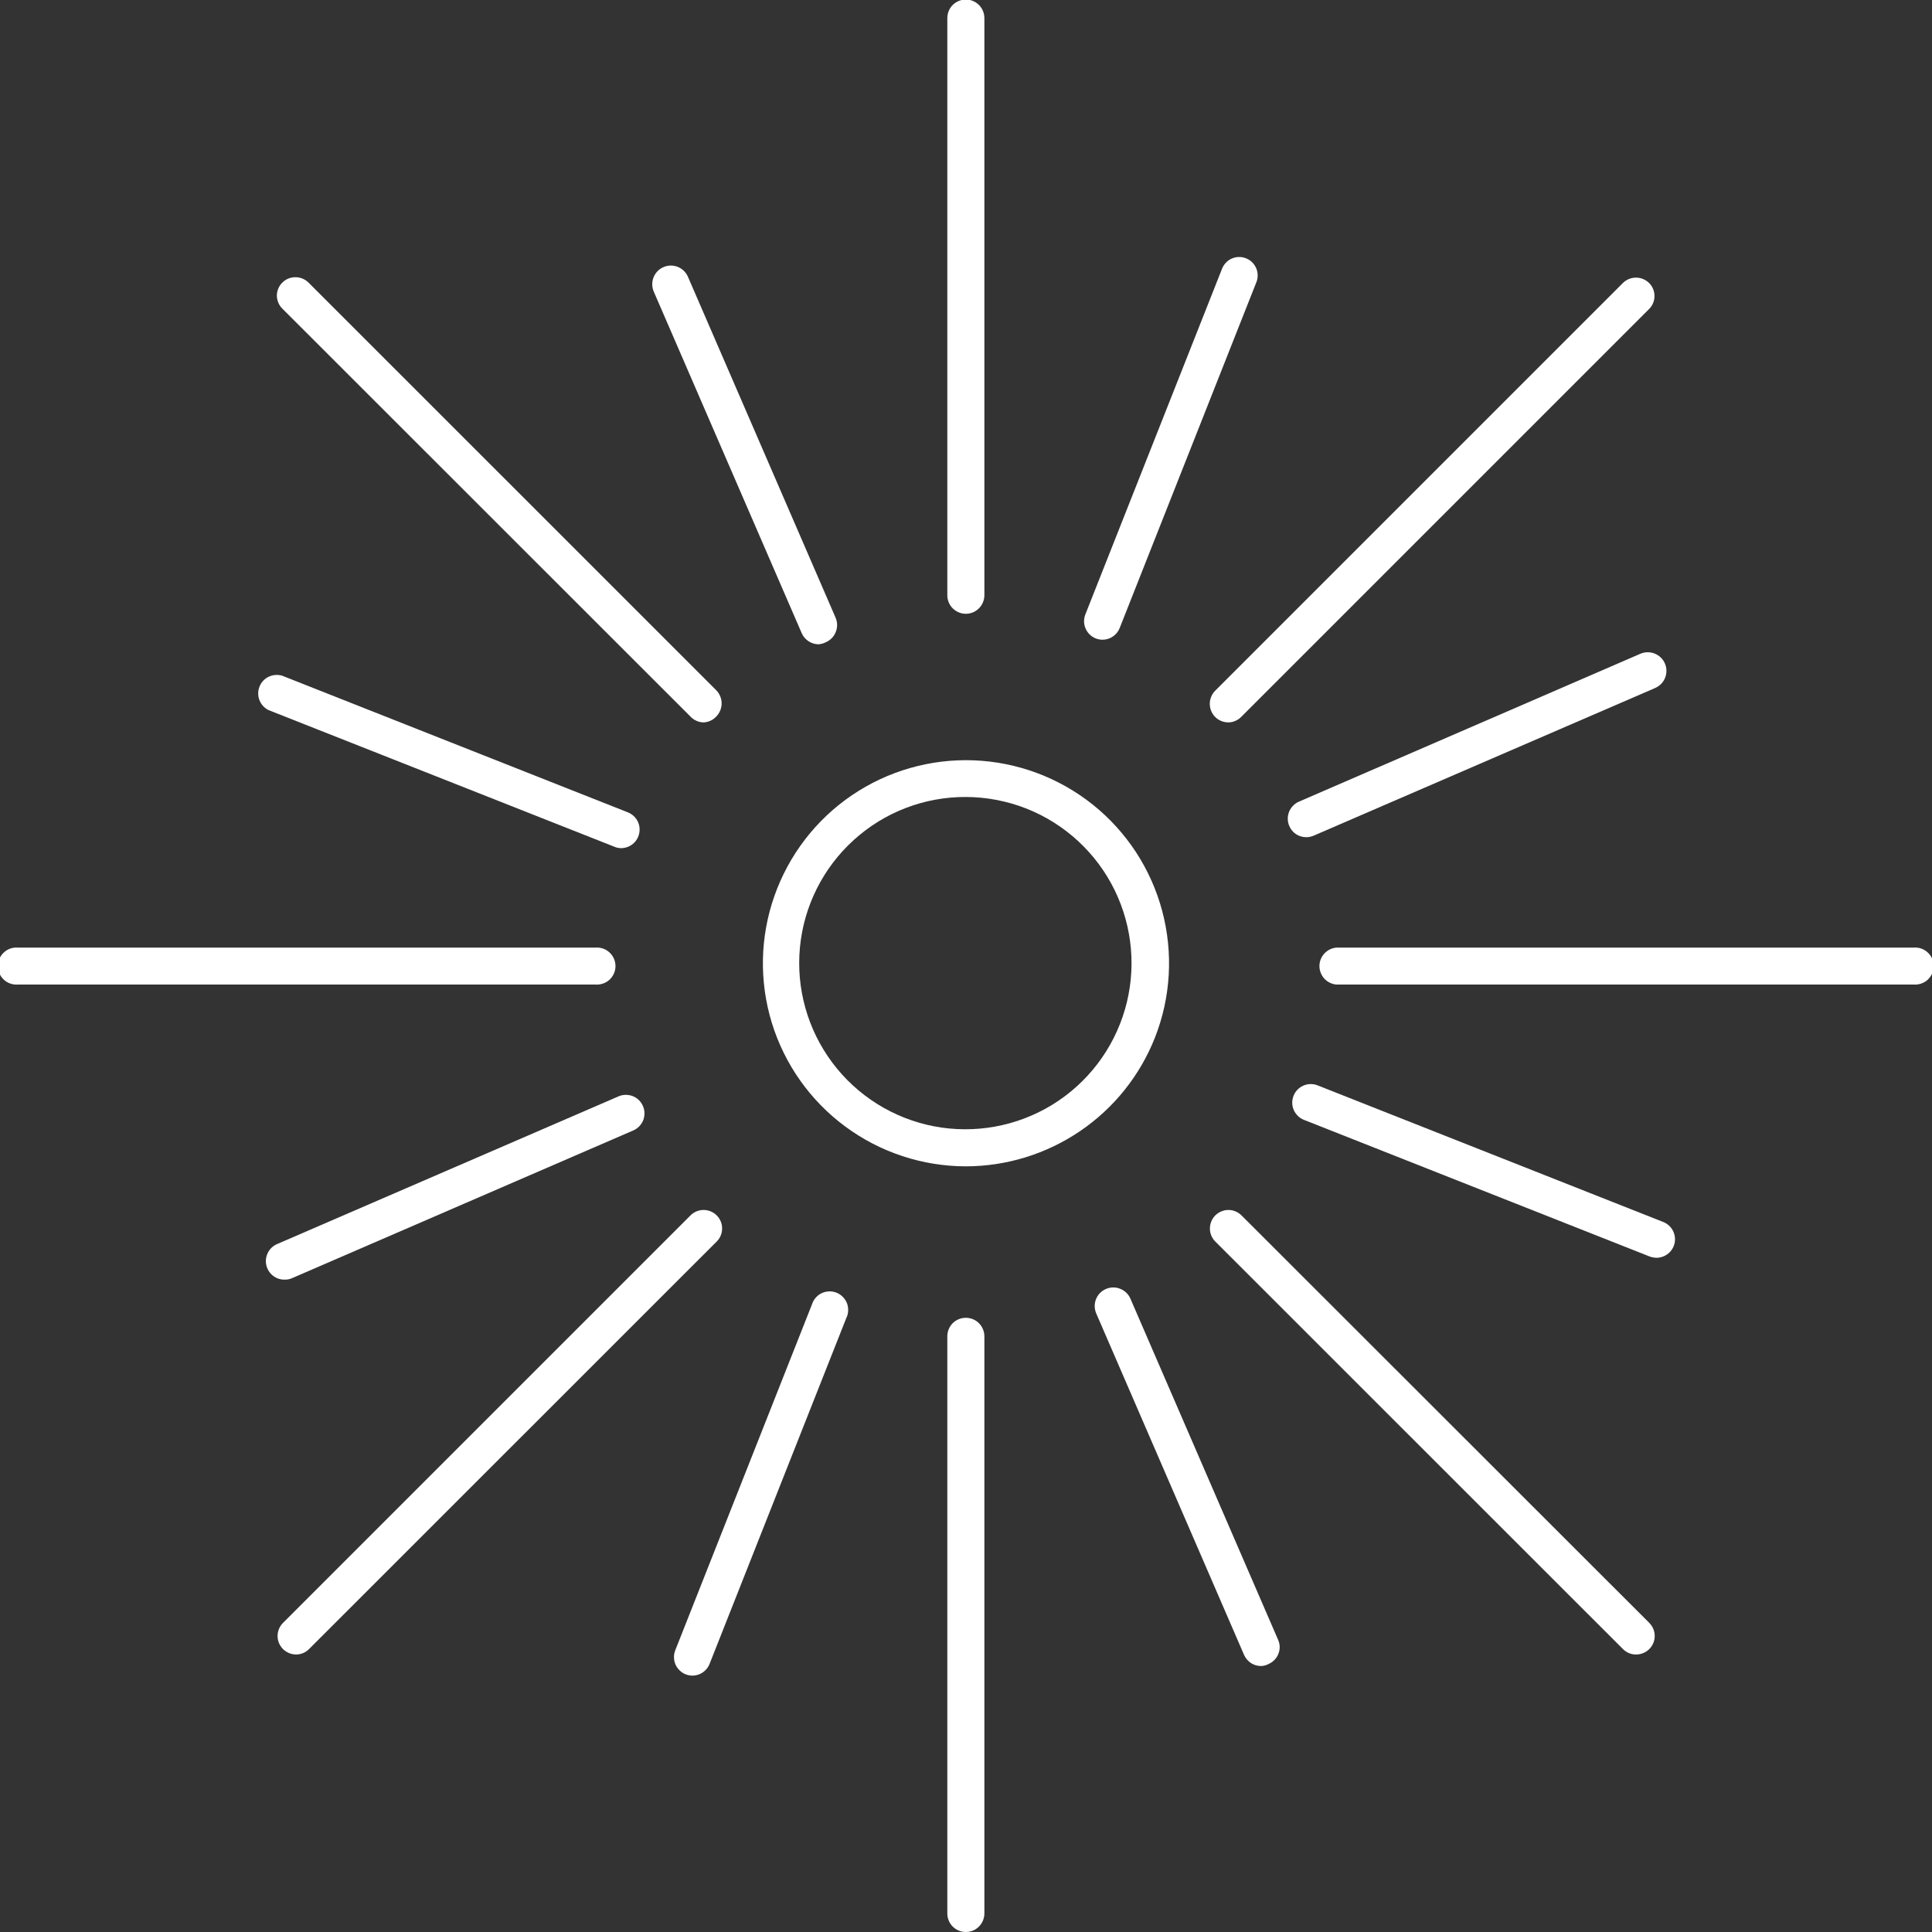 <svg width="33" height="33" viewBox="0 0 33 33" fill="none" xmlns="http://www.w3.org/2000/svg">
<rect x="0" y="0" width="33" height="33" fill="#333333" stroke="none"/>
<g id="Contenido" clip-path="url(#clip0_313_1456)">
<path id="Vector" d="M16.497 10.484C16.413 10.484 16.333 10.45 16.273 10.391C16.214 10.332 16.181 10.251 16.181 10.167V0.309C16.181 0.225 16.214 0.144 16.273 0.085C16.333 0.026 16.413 -0.008 16.497 -0.008C16.581 -0.008 16.662 0.026 16.721 0.085C16.78 0.144 16.814 0.225 16.814 0.309V10.167C16.814 10.251 16.78 10.332 16.721 10.391C16.662 10.45 16.581 10.484 16.497 10.484Z" fill="white"/>
<path id="Vector_2" d="M12.022 12.339C11.98 12.339 11.939 12.331 11.901 12.314C11.863 12.298 11.828 12.275 11.799 12.245L4.823 5.272C4.793 5.243 4.77 5.208 4.754 5.17C4.738 5.131 4.729 5.09 4.729 5.049C4.729 5.007 4.738 4.966 4.754 4.928C4.77 4.89 4.793 4.855 4.823 4.826C4.882 4.767 4.962 4.735 5.046 4.735C5.129 4.735 5.209 4.767 5.269 4.826L12.235 11.791C12.293 11.851 12.326 11.931 12.326 12.014C12.326 12.098 12.293 12.178 12.235 12.238C12.18 12.298 12.103 12.334 12.022 12.339Z" fill="white"/>
<path id="Vector_3" d="M10.168 16.817H0.309C0.265 16.82 0.221 16.815 0.179 16.801C0.138 16.787 0.099 16.765 0.067 16.735C0.034 16.705 0.009 16.669 -0.009 16.629C-0.027 16.589 -0.036 16.545 -0.036 16.501C-0.036 16.457 -0.027 16.414 -0.009 16.374C0.009 16.333 0.034 16.297 0.067 16.268C0.099 16.238 0.138 16.215 0.179 16.201C0.221 16.187 0.265 16.182 0.309 16.186H10.168C10.211 16.182 10.255 16.187 10.297 16.201C10.339 16.215 10.377 16.238 10.41 16.268C10.442 16.297 10.468 16.333 10.486 16.374C10.504 16.414 10.513 16.457 10.513 16.501C10.513 16.545 10.504 16.589 10.486 16.629C10.468 16.669 10.442 16.705 10.41 16.735C10.377 16.765 10.339 16.787 10.297 16.801C10.255 16.815 10.211 16.82 10.168 16.817Z" fill="white"/>
<path id="Vector_4" d="M5.056 28.26C4.994 28.26 4.933 28.241 4.881 28.206C4.829 28.172 4.789 28.122 4.765 28.065C4.741 28.007 4.735 27.944 4.747 27.882C4.759 27.821 4.789 27.765 4.833 27.721L11.799 20.755C11.859 20.698 11.939 20.666 12.022 20.667C12.105 20.668 12.184 20.702 12.242 20.76C12.301 20.819 12.334 20.898 12.334 20.981C12.335 21.064 12.303 21.144 12.245 21.203L5.279 28.167C5.25 28.196 5.216 28.22 5.177 28.236C5.139 28.252 5.098 28.26 5.056 28.26Z" fill="white"/>
<path id="Vector_5" d="M16.497 33C16.413 33 16.333 32.967 16.273 32.907C16.214 32.848 16.181 32.767 16.181 32.684V22.825C16.181 22.741 16.214 22.661 16.273 22.601C16.333 22.542 16.413 22.509 16.497 22.509C16.581 22.509 16.662 22.542 16.721 22.601C16.78 22.661 16.814 22.741 16.814 22.825V32.684C16.814 32.767 16.78 32.848 16.721 32.907C16.662 32.967 16.581 33 16.497 33Z" fill="white"/>
<path id="Vector_6" d="M27.944 28.26C27.902 28.26 27.861 28.252 27.823 28.236C27.785 28.22 27.75 28.196 27.721 28.167L20.755 21.203C20.697 21.144 20.665 21.064 20.666 20.981C20.667 20.898 20.7 20.819 20.758 20.76C20.817 20.702 20.896 20.668 20.979 20.667C21.061 20.666 21.141 20.698 21.201 20.755L28.172 27.721C28.216 27.765 28.246 27.821 28.258 27.882C28.27 27.944 28.264 28.007 28.24 28.065C28.216 28.122 28.176 28.172 28.124 28.206C28.072 28.241 28.012 28.26 27.949 28.26H27.944Z" fill="white"/>
<path id="Vector_7" d="M32.684 16.817H22.825C22.746 16.809 22.673 16.773 22.62 16.715C22.567 16.656 22.537 16.58 22.537 16.501C22.537 16.422 22.567 16.346 22.62 16.288C22.673 16.23 22.746 16.193 22.825 16.186H32.684C32.727 16.182 32.771 16.187 32.813 16.201C32.855 16.215 32.893 16.238 32.926 16.268C32.958 16.297 32.984 16.333 33.002 16.374C33.02 16.414 33.029 16.457 33.029 16.501C33.029 16.545 33.02 16.589 33.002 16.629C32.984 16.669 32.958 16.705 32.926 16.735C32.893 16.765 32.855 16.787 32.813 16.801C32.771 16.815 32.727 16.82 32.684 16.817Z" fill="white"/>
<path id="Vector_8" d="M20.978 12.339C20.937 12.338 20.895 12.33 20.857 12.314C20.819 12.298 20.784 12.275 20.755 12.245C20.697 12.186 20.664 12.105 20.664 12.022C20.664 11.939 20.697 11.859 20.755 11.799L27.721 4.833C27.78 4.775 27.86 4.742 27.944 4.742C28.027 4.742 28.107 4.775 28.167 4.833C28.197 4.862 28.22 4.897 28.236 4.935C28.252 4.974 28.26 5.015 28.26 5.056C28.26 5.098 28.252 5.139 28.236 5.177C28.22 5.215 28.197 5.25 28.167 5.279L21.201 12.245C21.172 12.275 21.137 12.298 21.099 12.314C21.061 12.331 21.02 12.339 20.978 12.339Z" fill="white"/>
<path id="Vector_9" d="M16.497 19.922C15.756 19.921 15.034 19.683 14.438 19.242C13.842 18.802 13.402 18.181 13.184 17.473C12.966 16.764 12.981 16.004 13.227 15.305C13.473 14.605 13.936 14.002 14.549 13.585C15.162 13.168 15.892 12.959 16.633 12.987C17.374 13.016 18.086 13.281 18.666 13.744C19.245 14.207 19.66 14.843 19.851 15.559C20.042 16.276 19.999 17.035 19.727 17.724C19.471 18.372 19.026 18.928 18.45 19.319C17.874 19.711 17.194 19.921 16.497 19.922ZM16.497 13.613C15.79 13.61 15.108 13.872 14.584 14.347C14.06 14.821 13.732 15.474 13.664 16.177C13.596 16.881 13.793 17.584 14.216 18.15C14.639 18.716 15.258 19.104 15.953 19.238C16.646 19.371 17.365 19.241 17.969 18.873C18.572 18.504 19.016 17.924 19.214 17.245C19.412 16.567 19.349 15.839 19.039 15.204C18.728 14.569 18.192 14.073 17.535 13.812C17.204 13.682 16.853 13.614 16.497 13.613Z" fill="white"/>
<path id="Vector_10" d="M18.832 10.927C18.78 10.927 18.73 10.914 18.684 10.89C18.639 10.866 18.6 10.831 18.571 10.788C18.542 10.745 18.524 10.696 18.518 10.645C18.513 10.594 18.52 10.542 18.539 10.494L20.874 4.589C20.889 4.551 20.912 4.516 20.94 4.486C20.969 4.456 21.003 4.432 21.041 4.416C21.079 4.399 21.12 4.39 21.162 4.39C21.203 4.389 21.244 4.396 21.282 4.412C21.321 4.427 21.356 4.449 21.386 4.478C21.416 4.507 21.439 4.541 21.456 4.579C21.472 4.617 21.481 4.658 21.482 4.699C21.483 4.741 21.475 4.782 21.46 4.82L19.125 10.727C19.102 10.786 19.061 10.837 19.009 10.872C18.957 10.908 18.895 10.927 18.832 10.927Z" fill="white"/>
<path id="Vector_11" d="M13.983 11.005C13.921 11.005 13.861 10.986 13.809 10.952C13.758 10.918 13.717 10.87 13.693 10.813L11.168 4.984C11.134 4.907 11.132 4.819 11.162 4.74C11.192 4.662 11.252 4.598 11.329 4.564C11.406 4.529 11.494 4.527 11.573 4.557C11.651 4.587 11.715 4.647 11.749 4.724L14.274 10.554C14.306 10.631 14.307 10.718 14.275 10.795C14.245 10.873 14.184 10.935 14.108 10.969C14.069 10.989 14.027 11.001 13.983 11.005Z" fill="white"/>
<path id="Vector_12" d="M10.611 14.487C10.571 14.487 10.531 14.479 10.494 14.463L4.587 12.129C4.516 12.094 4.46 12.033 4.431 11.958C4.403 11.884 4.403 11.802 4.433 11.727C4.462 11.653 4.518 11.593 4.59 11.559C4.662 11.525 4.744 11.519 4.821 11.542L10.728 13.877C10.796 13.905 10.852 13.955 10.887 14.019C10.922 14.084 10.933 14.158 10.919 14.23C10.906 14.302 10.867 14.367 10.811 14.414C10.755 14.46 10.684 14.486 10.611 14.487Z" fill="white"/>
<path id="Vector_13" d="M4.859 21.857C4.786 21.858 4.715 21.833 4.659 21.787C4.602 21.741 4.563 21.677 4.548 21.606C4.533 21.534 4.543 21.46 4.577 21.395C4.61 21.33 4.665 21.279 4.732 21.25L10.562 18.728C10.6 18.711 10.64 18.702 10.682 18.701C10.724 18.7 10.765 18.707 10.804 18.721C10.843 18.736 10.879 18.759 10.909 18.787C10.939 18.816 10.963 18.85 10.98 18.888C10.998 18.926 11.007 18.967 11.008 19.009C11.009 19.05 11.002 19.092 10.988 19.131C10.973 19.169 10.95 19.205 10.922 19.235C10.893 19.266 10.859 19.29 10.821 19.307L4.991 21.831C4.95 21.85 4.905 21.858 4.859 21.857Z" fill="white"/>
<path id="Vector_14" d="M11.827 28.621C11.776 28.621 11.725 28.608 11.679 28.584C11.634 28.559 11.595 28.524 11.566 28.482C11.537 28.439 11.519 28.39 11.514 28.339C11.508 28.287 11.515 28.235 11.534 28.188L13.869 22.28C13.882 22.239 13.903 22.2 13.932 22.167C13.96 22.134 13.995 22.107 14.035 22.088C14.074 22.07 14.117 22.059 14.161 22.058C14.204 22.056 14.248 22.064 14.288 22.08C14.329 22.096 14.366 22.121 14.396 22.152C14.427 22.183 14.451 22.22 14.467 22.26C14.482 22.301 14.489 22.345 14.487 22.388C14.486 22.432 14.475 22.475 14.455 22.514L12.12 28.421C12.097 28.48 12.057 28.53 12.004 28.566C11.952 28.602 11.89 28.621 11.827 28.621Z" fill="white"/>
<path id="Vector_15" d="M21.541 28.457C21.479 28.457 21.419 28.44 21.367 28.406C21.316 28.372 21.275 28.324 21.25 28.268L18.726 22.438C18.692 22.361 18.689 22.274 18.719 22.195C18.749 22.116 18.81 22.052 18.887 22.018C18.964 21.984 19.051 21.981 19.13 22.012C19.209 22.042 19.273 22.102 19.307 22.179L21.831 28.009C21.848 28.047 21.857 28.088 21.858 28.129C21.858 28.171 21.851 28.212 21.835 28.251C21.82 28.289 21.797 28.325 21.767 28.354C21.738 28.384 21.704 28.407 21.665 28.424C21.627 28.444 21.584 28.455 21.541 28.457Z" fill="white"/>
<path id="Vector_16" d="M28.296 21.484C28.256 21.483 28.217 21.476 28.18 21.463L22.272 19.128C22.194 19.097 22.132 19.036 22.098 18.959C22.065 18.882 22.064 18.795 22.095 18.717C22.125 18.639 22.186 18.576 22.263 18.543C22.34 18.509 22.428 18.508 22.506 18.539L28.413 20.874C28.481 20.902 28.537 20.952 28.572 21.016C28.607 21.081 28.618 21.155 28.605 21.227C28.591 21.299 28.553 21.363 28.496 21.41C28.44 21.457 28.369 21.483 28.296 21.484Z" fill="white"/>
<path id="Vector_17" d="M22.311 14.3C22.25 14.3 22.189 14.282 22.138 14.249C22.087 14.215 22.047 14.167 22.023 14.111C22.006 14.072 21.997 14.031 21.996 13.99C21.995 13.948 22.003 13.906 22.018 13.868C22.033 13.829 22.056 13.793 22.085 13.764C22.114 13.733 22.148 13.709 22.186 13.693L28.016 11.168C28.093 11.134 28.18 11.132 28.259 11.162C28.338 11.192 28.402 11.252 28.436 11.329C28.471 11.406 28.473 11.494 28.443 11.573C28.413 11.652 28.352 11.715 28.275 11.75L22.438 14.274C22.398 14.291 22.355 14.3 22.311 14.3Z" fill="white"/>
</g>
<defs>
<clipPath id="clip0_313_1456">
<rect width="33" height="33" fill="white"/>
</clipPath>
</defs>
</svg>
